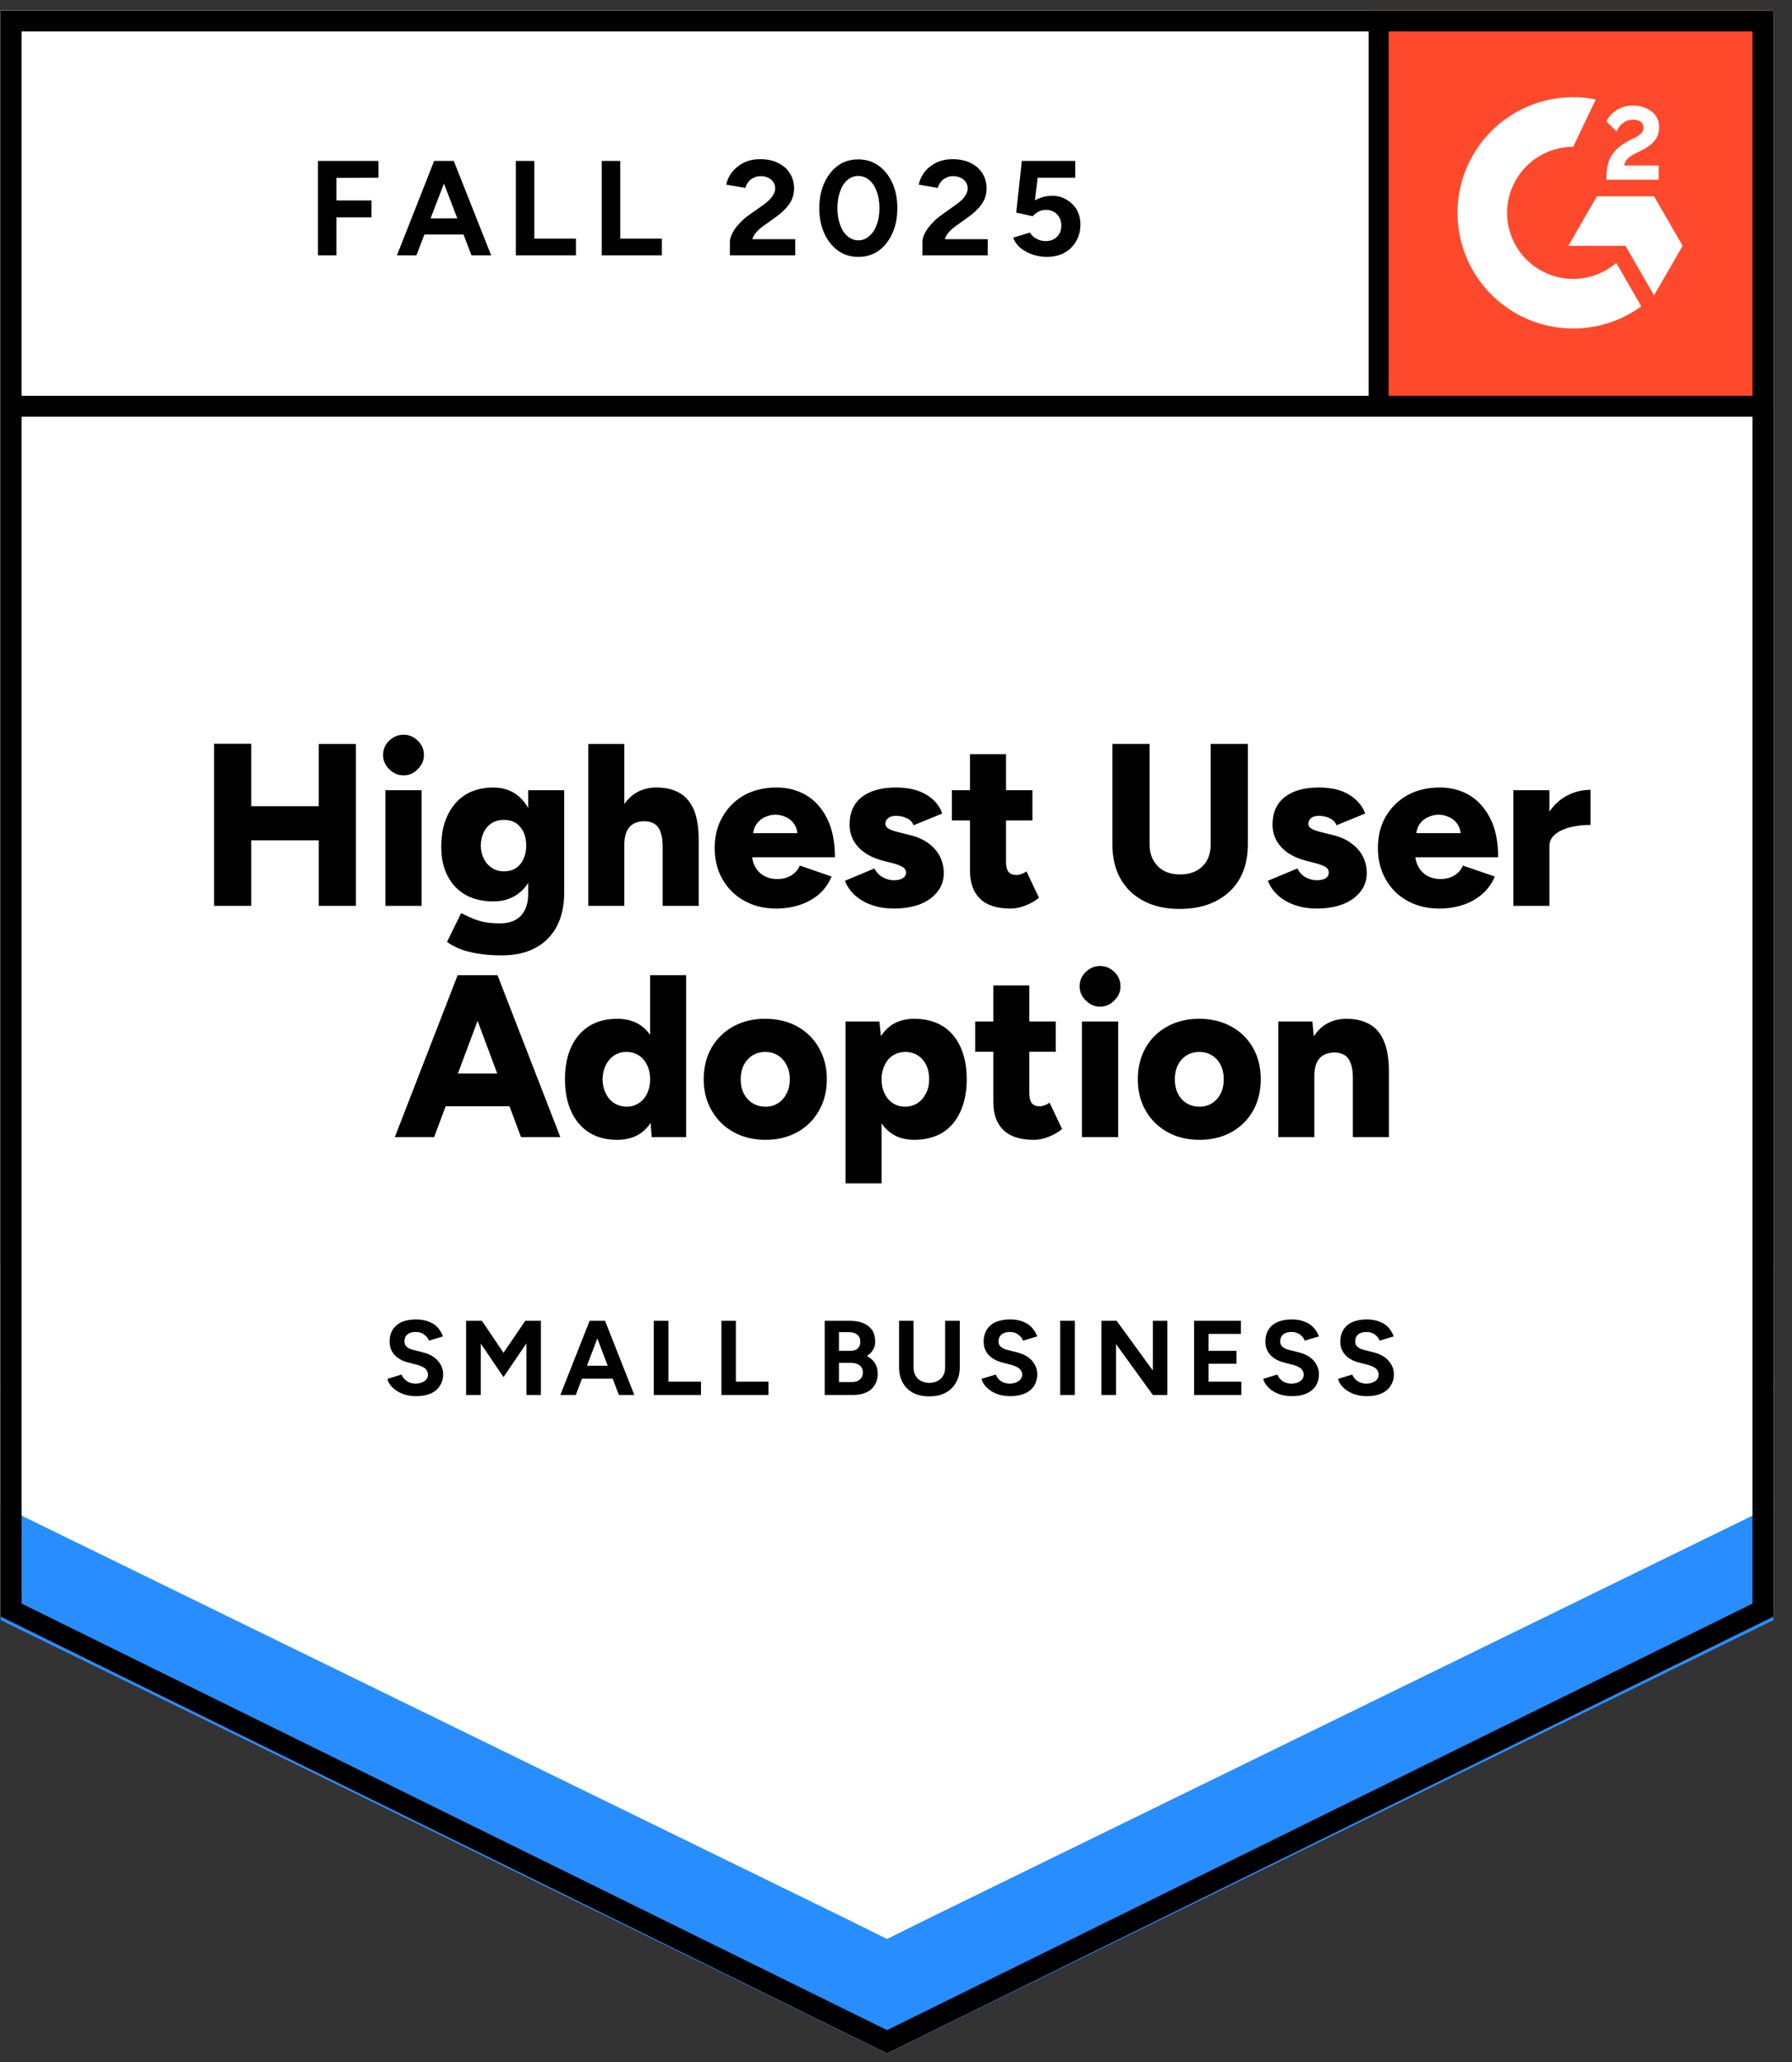 <svg xmlns="http://www.w3.org/2000/svg" fill="none" viewBox="0 0 93 107"><rect x="0" y="0" width="93" height="107" fill="#333333" stroke="none"/><path fill="#fff" d="m.035 83.877 46 22.666 46-22.666V.543h-92v83.334z"/><path fill="#fff" d="m.035 83.877 46 22.666 46-22.666V.543h-92v83.334z"/><path fill="#000" d="M16.5 13.25v-4.9h3.14v.87l-2.18.01v1.17h1.82v.88h-1.82v1.97Zm7.97 0-1.88-4.9h.96l1.94 4.9Zm-3.87 0 1.93-4.9h.96l-1.88 4.9Zm.91-1.08v-.84h3.07v.84Zm5.26 1.08v-4.9h.96v4.03h2.16v.87Zm4.46 0v-4.9h.96v4.03h2.16v.87Zm6.65 0v-.71q0-.2.13-.44.12-.25.35-.49.22-.25.52-.46l.75-.53q.15-.11.29-.24.13-.13.22-.29.09-.16.09-.3 0-.19-.09-.33-.09-.15-.26-.23-.16-.09-.41-.09-.21 0-.37.09-.17.08-.27.22-.11.14-.15.3l-.99-.17q.07-.35.3-.65.24-.3.61-.49.37-.18.85-.18.55 0 .94.2.39.19.6.53.22.34.22.79t-.25.81q-.25.35-.68.66l-.67.48q-.2.14-.35.31-.15.17-.22.37h2.23v.84Zm6.67.08q-.6 0-1.05-.32-.46-.33-.72-.9-.26-.57-.26-1.31 0-.74.26-1.31.26-.57.71-.9.45-.32 1.05-.32.59 0 1.05.32.46.33.72.9.26.57.26 1.31 0 .74-.26 1.31-.26.57-.71.9-.46.32-1.05.32Zm0-.86q.31 0 .56-.22.25-.21.39-.59.14-.37.14-.86t-.14-.87q-.14-.38-.39-.59-.25-.21-.57-.21-.32 0-.56.21-.25.21-.38.59-.14.38-.14.87t.14.86q.13.38.38.59.25.22.57.22Zm3.32.78v-.71q0-.2.13-.44.12-.25.35-.49.22-.25.52-.46l.74-.53q.16-.11.3-.24.13-.13.22-.29.09-.16.09-.3 0-.19-.09-.33-.09-.15-.26-.23-.16-.09-.41-.09-.21 0-.37.09-.17.08-.27.22-.11.14-.15.3l-.99-.17q.07-.35.3-.65.23-.3.61-.49.37-.18.85-.18.55 0 .94.2.39.19.6.53.22.34.22.79t-.25.81q-.25.35-.68.66l-.67.48q-.2.14-.35.31-.15.17-.22.37h2.23v.84Zm6.45.08q-.34 0-.69-.11-.35-.11-.64-.33-.28-.23-.41-.56l.87-.26q.15.23.37.33.21.11.44.11.37 0 .59-.22.23-.22.23-.59 0-.35-.22-.58-.22-.23-.58-.23-.22 0-.4.1-.18.1-.28.23l-.86-.19.29-2.68h2.77v.87h-1.95l-.14 1.17q.19-.1.42-.17.23-.06.5-.06.4 0 .72.2.33.19.53.52.19.33.19.77 0 .5-.23.88-.22.38-.61.59-.39.21-.91.21Z" style="white-space:pre"/><g fill="#000" style="white-space:pre"><path d="M16.54 47v-8.4h1.93V47Zm-5.43 0v-8.41h1.93V47Zm1.37-3.4v-1.77h5.09v1.77ZM20 47v-6h1.88v6Zm.94-6.77q-.42 0-.74-.32-.32-.31-.32-.73 0-.45.32-.75.32-.31.74-.31.43 0 .74.31.32.3.32.75 0 .42-.32.73-.31.32-.74.32Zm5.1 9.34q-.73 0-1.28-.1-.54-.09-.93-.25-.38-.16-.63-.35l.73-1.49q.19.09.45.21.27.13.65.23.39.09.93.09.42 0 .75-.16t.51-.5q.19-.35.19-.86V41h1.87v5.32q0 1-.38 1.74-.39.73-1.11 1.12-.72.39-1.75.39Zm-.43-2.8q-.84 0-1.45-.34-.6-.34-.93-.98-.33-.63-.33-1.51 0-.96.33-1.64.33-.69.93-1.07.61-.37 1.45-.37.69 0 1.2.37.51.38.79 1.08.28.69.28 1.67 0 .86-.28 1.48-.28.63-.79.97-.51.34-1.2.34Zm.55-1.56q.36 0 .62-.17.26-.18.39-.48.14-.3.14-.68 0-.41-.14-.71-.15-.3-.4-.47-.26-.16-.62-.16-.35 0-.62.16-.27.17-.42.47-.15.3-.16.71.01.38.16.68.15.3.43.48.27.17.62.17ZM30.53 47v-8.4h1.87V47Zm3.86 0v-3.07h1.87V47Zm0-3.07q0-.48-.11-.76-.1-.29-.31-.42-.2-.13-.48-.14-.54-.01-.81.29-.28.31-.28.93h-.56q0-.95.28-1.61.29-.67.79-1.02.5-.34 1.15-.34.73 0 1.22.29t.74.89q.24.6.24 1.54v.35Zm5.89 3.21q-.93 0-1.65-.4-.72-.4-1.13-1.11-.41-.71-.41-1.63 0-.94.42-1.64.41-.71 1.13-1.11.72-.39 1.67-.39.85 0 1.53.4.69.41 1.09 1.22.4.8.4 2h-4.51l.2-.23q0 .41.17.72t.47.48q.3.16.67.16.45 0 .75-.2.31-.2.43-.5l1.65.57q-.24.56-.67.93-.44.37-1.01.55-.56.18-1.2.18Zm-1.21-3.67-.19-.24h2.69l-.17.24q0-.44-.18-.71-.18-.26-.44-.37-.27-.12-.53-.12-.27 0-.54.12-.27.11-.45.37-.19.27-.19.71Zm7.31 3.67q-.59 0-1.1-.17-.51-.17-.88-.49-.37-.32-.55-.78l1.53-.64q.16.31.44.46.27.15.56.15.3 0 .47-.1.17-.11.17-.29 0-.19-.18-.3-.17-.1-.5-.19l-.51-.13q-.84-.22-1.29-.71-.45-.5-.45-1.16 0-.93.63-1.43.64-.5 1.77-.5.63 0 1.12.16.49.17.82.48.33.3.47.71l-1.49.61q-.08-.24-.34-.36-.26-.13-.57-.13-.26 0-.41.12-.14.11-.14.3 0 .15.17.25.18.1.51.18l.64.16q.56.14.95.44.38.29.57.68.19.39.19.84 0 .56-.33.97-.33.42-.91.65-.59.22-1.36.22Zm6.07 0q-1.07 0-1.59-.51t-.52-1.45v-6.05h1.87v5.58q0 .36.13.53.14.16.41.16.11 0 .25-.05.15-.05.27-.14l.65 1.37q-.29.24-.69.4-.41.16-.78.16Zm-3.05-4.57V41h4.18v1.57Zm11.82 4.59q-1.08 0-1.86-.41-.79-.41-1.21-1.16-.42-.75-.42-1.78V38.6h1.93v5.21q0 .48.2.83.19.34.54.54.36.19.85.19.48 0 .84-.19.36-.2.55-.54.19-.35.19-.83V38.6h1.93v5.21q0 1.03-.42 1.78-.43.75-1.23 1.16-.79.41-1.89.41Zm7.11-.02q-.59 0-1.1-.17-.51-.17-.88-.49-.37-.32-.55-.78l1.53-.64q.16.31.43.46.28.15.57.15.3 0 .47-.1.16-.11.16-.29 0-.19-.17-.3-.17-.1-.5-.19l-.51-.13q-.84-.22-1.29-.71-.45-.5-.45-1.16 0-.93.63-1.43.64-.5 1.77-.5.63 0 1.12.16.48.17.81.48.33.3.48.71l-1.49.61q-.08-.24-.34-.36-.26-.13-.57-.13-.27 0-.41.12-.14.11-.14.3 0 .15.17.25t.51.18l.64.16q.56.14.94.44.39.29.58.68.19.39.19.84 0 .56-.33.97-.33.42-.92.65-.58.22-1.35.22Zm6.37 0q-.94 0-1.66-.4t-1.12-1.11q-.41-.71-.41-1.63 0-.94.41-1.64.42-.71 1.14-1.11.72-.39 1.66-.39.86 0 1.54.4.68.41 1.09 1.22.4.8.4 2h-4.51l.2-.23q0 .41.17.72t.47.48q.3.16.67.16.44 0 .75-.2.3-.2.42-.5l1.66.57q-.24.56-.68.93-.44.37-1 .55-.56.18-1.2.18Zm-1.21-3.67-.19-.24h2.68l-.16.24q0-.44-.18-.71-.18-.26-.45-.37-.26-.12-.53-.12-.26 0-.53.12-.27.11-.46.37-.18.27-.18.71Zm6.43.42q0-.97.39-1.62.39-.65.98-.97.6-.32 1.25-.32v1.82q-.56 0-1.04.12-.49.12-.79.37-.3.24-.3.63ZM78.54 47v-6h1.87v6ZM27.04 59l-3.14-8.4h1.92l3.26 8.4Zm-6.55 0 3.26-8.4h1.92L22.53 59Zm1.54-1.6v-1.7h5.53v1.7ZM33.82 59l-.08-1.12V50.6h1.87V59Zm-1.79.14q-.84 0-1.44-.37-.61-.38-.94-1.09-.33-.71-.33-1.68 0-.98.33-1.69.33-.7.94-1.08.6-.37 1.44-.37.75 0 1.26.37.51.38.76 1.08.25.71.25 1.69 0 .97-.25 1.68t-.76 1.09q-.51.37-1.26.37Zm.5-1.72q.34 0 .62-.18.28-.18.43-.5.16-.32.16-.74t-.16-.74q-.15-.32-.43-.5t-.64-.18q-.36 0-.63.18-.28.18-.44.5-.16.32-.17.74.01.42.17.74t.44.5q.29.18.65.18Zm7.21 1.72q-.95 0-1.67-.4t-1.13-1.11q-.42-.71-.42-1.63 0-.92.4-1.63.41-.71 1.13-1.11.73-.4 1.65-.4.95 0 1.68.4.72.4 1.12 1.11.41.71.41 1.63 0 .92-.41 1.63-.4.71-1.12 1.11-.72.4-1.64.4Zm0-1.72q.36 0 .64-.18t.44-.5q.17-.32.17-.74t-.17-.74q-.16-.32-.45-.5-.28-.18-.66-.18-.37 0-.66.18-.28.18-.45.5-.16.32-.16.74t.16.74q.17.32.46.5.29.18.68.18Zm4.14 3.98V53h1.76l.11 1.1v7.3Zm3.57-2.26q-.74 0-1.24-.37-.51-.38-.76-1.09-.25-.71-.25-1.68 0-.98.25-1.69.25-.7.76-1.08.5-.37 1.24-.37.84 0 1.46.37.61.38.93 1.08.33.71.33 1.69 0 .97-.33 1.68-.32.71-.93 1.09-.62.37-1.46.37Zm-.48-1.72q.36 0 .64-.18t.44-.5q.17-.32.17-.74t-.15-.74q-.16-.32-.44-.5t-.64-.18q-.36 0-.65.18-.28.18-.43.51-.16.32-.16.73 0 .42.16.74.15.32.43.5.27.18.63.18Zm6.69 1.72q-1.07 0-1.59-.51t-.52-1.45v-6.05h1.87v5.58q0 .36.13.53.13.16.41.16.11 0 .25-.05t.26-.14l.65 1.37q-.29.24-.69.4-.4.16-.77.16Zm-3.05-4.57V53h4.18v1.57ZM56.15 59v-6h1.88v6Zm.94-6.77q-.42 0-.74-.32-.32-.31-.32-.73 0-.45.32-.75.32-.31.74-.31.43 0 .74.31.32.3.32.75 0 .42-.32.73-.31.32-.74.32Zm5.17 6.91q-.95 0-1.67-.4t-1.13-1.11q-.41-.71-.41-1.63 0-.92.4-1.63.4-.71 1.13-1.11.72-.4 1.65-.4.94 0 1.67.4t1.13 1.11q.4.71.4 1.63 0 .92-.4 1.63-.4.71-1.12 1.11-.72.4-1.65.4Zm0-1.72q.36 0 .64-.18.29-.18.45-.5.16-.32.16-.74t-.16-.74q-.16-.32-.45-.5-.29-.18-.66-.18-.37 0-.66.18-.29.18-.45.5-.16.32-.16.74t.16.74q.16.32.45.5.3.18.68.18ZM66.34 59v-6h1.77l.1 1.1V59Zm3.87 0v-3.07h1.87V59Zm0-3.07q0-.48-.11-.76-.11-.29-.31-.42t-.48-.14q-.54-.01-.82.29-.28.31-.28.93h-.56q0-.95.29-1.61.29-.67.78-1.02.5-.34 1.16-.34.72 0 1.21.29.5.29.74.89.25.6.25 1.54v.35Z"/></g><path fill="#000" d="M21.6 72.44q-.3 0-.55-.07-.25-.07-.45-.2t-.33-.29q-.13-.16-.16-.34l.73-.22q.07.19.26.33.18.13.45.14.29 0 .48-.13.18-.13.18-.34 0-.18-.14-.31-.15-.12-.4-.19l-.5-.13q-.28-.07-.5-.22-.21-.14-.33-.36-.12-.21-.12-.5 0-.54.36-.85.36-.3 1.02-.3.36 0 .64.11.28.1.47.3.18.2.28.47l-.73.22q-.06-.18-.24-.31-.18-.14-.45-.14t-.43.13q-.15.13-.15.36 0 .18.12.28.12.11.34.16l.5.13q.5.12.77.43.28.32.28.7 0 .34-.17.6-.16.26-.47.4-.32.14-.76.14Zm2.59-.06v-3.85h.82l1.12 1.66 1.13-1.66h.81v3.85h-.75V69.7l-1.19 1.75-1.18-1.74v2.67Zm7.93 0-1.47-3.85h.75l1.52 3.85Zm-3.04 0 1.52-3.85h.75l-1.47 3.85Zm.72-.85v-.67h2.41v.67Zm4.13.85v-3.85h.76v3.16h1.69v.69Zm3.51 0v-3.85h.75v3.16h1.69v.69Zm5.36 0v-3.85h1.3q.4 0 .7.12.29.12.46.36.16.25.16.61 0 .23-.11.41-.11.19-.32.33.27.14.42.37.14.23.14.55 0 .35-.16.59-.15.25-.44.38-.29.13-.67.13Zm.74-.67h.67q.27 0 .42-.14.15-.13.15-.36 0-.23-.17-.37-.17-.13-.46-.13h-.61Zm0-1.62h.58q.25 0 .39-.12.14-.13.14-.36 0-.23-.16-.36-.16-.13-.43-.13h-.52Zm4.68 2.36q-.48 0-.83-.18-.35-.19-.54-.53-.19-.34-.19-.8v-2.41h.75v2.41q0 .25.1.43.11.19.29.28.19.1.43.1.25 0 .43-.1.19-.09.29-.28.1-.18.1-.43v-2.41h.76v2.41q0 .46-.2.8-.19.34-.55.53-.35.18-.84.18Zm4.21-.01q-.29 0-.55-.07-.25-.07-.45-.2-.19-.13-.32-.29-.13-.16-.17-.34l.74-.22q.07.19.25.33.18.13.46.14.29 0 .47-.13.19-.13.19-.34 0-.18-.15-.31-.15-.12-.4-.19l-.5-.13q-.28-.07-.49-.22-.22-.14-.34-.36-.12-.21-.12-.5 0-.54.36-.85.36-.3 1.02-.3.37 0 .65.11.27.1.46.3.19.2.29.47l-.74.22q-.06-.18-.24-.31-.17-.14-.44-.14-.28 0-.43.13-.16.13-.16.36 0 .18.12.28.13.11.34.16l.51.13q.49.12.77.43.27.32.27.7 0 .34-.16.6-.17.26-.48.4-.32.14-.76.14Zm2.59-.06v-3.85h.76v3.85Zm2.14 0v-3.85h.79l1.88 2.58v-2.58h.75v3.85h-.75l-1.91-2.64v2.64Zm4.81 0v-3.85h2.43v.68h-1.68v.88h1.45v.67h-1.45v.93h1.7v.69Zm5.08.06q-.29 0-.55-.07-.25-.07-.45-.2t-.32-.29q-.13-.16-.17-.34l.73-.22q.08.19.26.33.18.13.45.14.3 0 .48-.13t.18-.34q0-.18-.14-.31-.15-.12-.4-.19l-.5-.13q-.28-.07-.5-.22-.21-.14-.33-.36-.12-.21-.12-.5 0-.54.36-.85.36-.3 1.02-.3.37 0 .64.11.28.1.47.3.19.2.29.47l-.74.22q-.06-.18-.24-.31-.17-.14-.44-.14-.28 0-.44.13-.15.13-.15.36 0 .18.12.28.13.11.34.16l.51.13q.49.12.77.43.27.32.27.7 0 .34-.16.6-.17.26-.48.4-.32.14-.76.14Zm3.89 0q-.29 0-.55-.07-.25-.07-.45-.2t-.33-.29q-.13-.16-.16-.34l.73-.22q.07.19.26.33.18.13.45.14.29 0 .48-.13.18-.13.18-.34 0-.18-.14-.31-.15-.12-.4-.19l-.5-.13q-.28-.07-.5-.22-.21-.14-.33-.36-.12-.21-.12-.5 0-.54.36-.85.36-.3 1.02-.3.36 0 .64.11.28.1.47.3.18.2.28.47l-.73.22q-.06-.18-.24-.31-.18-.14-.45-.14t-.43.13q-.15.13-.15.36 0 .18.12.28.12.11.34.16l.5.13q.5.12.77.43.28.32.28.7 0 .34-.17.6-.16.26-.47.4-.32.14-.76.14Z" style="white-space:pre"/><path fill="#FF492C" d="M71.035.543h21v21h-21z"/><g clip-path="url(#a)"><path fill="#fff" fill-rule="evenodd" d="M86.086 8.585h-1.794c.049-.281.222-.438.574-.616l.331-.168c.591-.303.906-.644.906-1.2a.972.972 0 0 0-.407-.828c-.266-.2-.591-.298-.965-.298a1.5 1.5 0 0 0-.819.233 1.383 1.383 0 0 0-.542.59l.52.519c.201-.406.494-.606.879-.606.325 0 .526.168.526.4 0 .195-.098.357-.472.546l-.211.103c-.461.233-.781.498-.965.8-.185.298-.277.682-.277 1.142v.124h2.716v-.74zm-.245 1.6h-2.966l-1.483 2.57h2.966l1.483 2.57 1.484-2.57-1.484-2.57z" clip-rule="evenodd"/><path fill="#fff" fill-rule="evenodd" d="M81.644 14.472a3.433 3.433 0 0 1-3.43-3.428 3.433 3.433 0 0 1 3.43-3.427l1.174-2.456a6 6 0 0 0-7.176 5.883 6 6 0 0 0 6.002 5.999 5.978 5.978 0 0 0 3.535-1.15l-1.3-2.252a3.417 3.417 0 0 1-2.235.831z" clip-rule="evenodd"/><path stroke="#000" stroke-width="1.085" d="M71.524 1.21v19.868"/></g><path fill="#288DFF" d="M.035 84.063v-6.5l46 23.042 46-23.042v6.5l-46 22.48-46-22.48z"/><path fill="#FFF" d="M.035 78.109v-6.5l46 23.042 46-23.042v6.5l-46 22.48-46-22.48z"/><path fill="#FFF" d="M.035 72.174v-6.5l46 23.043 46-23.043v6.5l-46 22.48-46-22.48z"/><path stroke="#000" stroke-width="1.085" d="m91.492 83.54-45.457 22.398L.578 83.54V1.086h90.914V83.54zm.118-62.462H.66"/><defs><clipPath id="a"><path fill="#fff" d="M0 0h21v21H0z" transform="translate(71.035 .543)"/></clipPath></defs></svg>